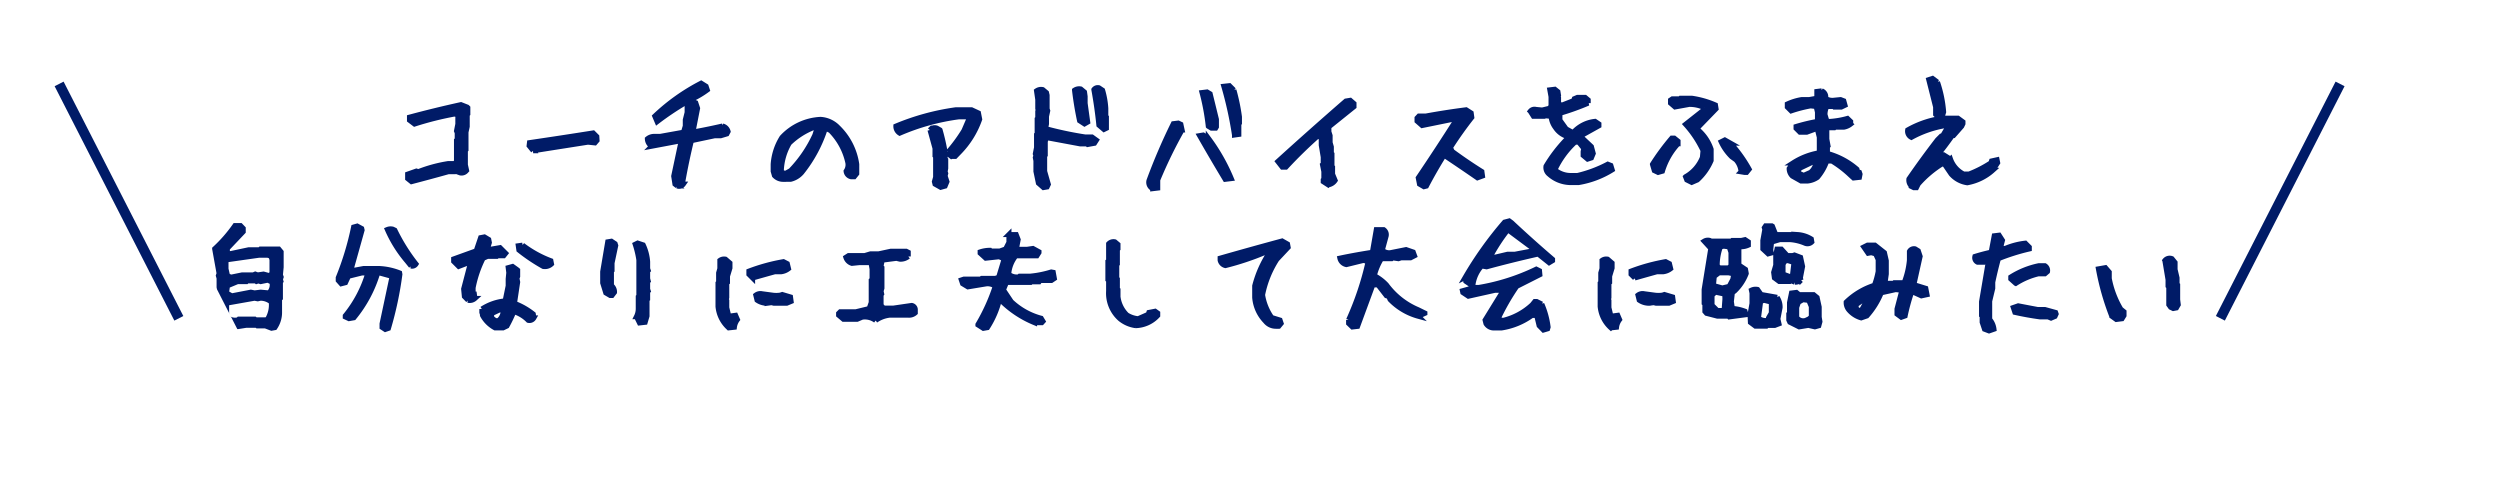 <svg xmlns="http://www.w3.org/2000/svg" xmlns:xlink="http://www.w3.org/1999/xlink" width="495.954" height="94.875" viewBox="0 0 495.954 94.875">
  <defs>
    <filter id="Path_4250" x="37.181" y="7.002" width="419.122" height="80.125" filterUnits="userSpaceOnUse">
      <feOffset dx="10" dy="10" input="SourceAlpha"/>
      <feGaussianBlur stdDeviation="3" result="blur"/>
      <feFlood flood-opacity="0.161"/>
      <feComposite operator="in" in2="blur"/>
      <feComposite in="SourceGraphic"/>
    </filter>
    <filter id="Path_4251" x="27.046" y="0" width="420.608" height="81.183" filterUnits="userSpaceOnUse">
      <feOffset dy="3" input="SourceAlpha"/>
      <feGaussianBlur stdDeviation="5" result="blur-2"/>
      <feFlood flood-opacity="0.161"/>
      <feComposite operator="in" in2="blur-2"/>
      <feComposite in="SourceGraphic"/>
    </filter>
    <filter id="Path_4079" x="428.75" y="4.92" width="67.204" height="89.955" filterUnits="userSpaceOnUse">
      <feOffset dx="10" dy="10" input="SourceAlpha"/>
      <feGaussianBlur stdDeviation="5" result="blur-3"/>
      <feFlood flood-opacity="0.161"/>
      <feComposite operator="in" in2="blur-3"/>
      <feComposite in="SourceGraphic"/>
    </filter>
    <filter id="Path_4066" x="0" y="4.92" width="67.204" height="89.955" filterUnits="userSpaceOnUse">
      <feOffset dx="10" dy="10" input="SourceAlpha"/>
      <feGaussianBlur stdDeviation="5" result="blur-4"/>
      <feFlood flood-opacity="0.161"/>
      <feComposite operator="in" in2="blur-4"/>
      <feComposite in="SourceGraphic"/>
    </filter>
  </defs>
  <g id="sec5_txt3" transform="translate(-362.273 -8243.853)">
    <g transform="matrix(1, 0, 0, 1, 362.27, 8243.85)" filter="url(#Path_4250)">
      <path id="Path_4250-2" data-name="Path 4250" d="M46.4,22.392l-.757-.61V20.9l1.733-.61.391.122A28.231,28.231,0,0,1,53.722,18.8h1.245l.366-.391V14.188l.146-.122V12.7l-.146-.366.269-1.367V9.721l.122-.513-.757-.244a63.237,63.237,0,0,0-7.959,2l-1-.757V9.6q5.1-1.367,10.205-2.49l1.245.488.122.122V8.964l-.122.122v2.368l-.244,1.123v3.491l-.122.122v2.856l.244,1.123a1.244,1.244,0,0,1-1.245.488l-1-.366-.122.122H53.722Q50.133,21.415,46.4,22.392Zm24.146-6.128-.806-1,.073-.61q6.323-.928,12.646-1.929l.708.708.049.781L82.8,14.7l-1.392-.146Q75.963,15.409,70.543,16.264Zm28.589,6.982-.464-.366-.244-1.587,1.44-6.787-.61-.122-5.2.977A1.771,1.771,0,0,1,93.2,13.9a2.1,2.1,0,0,1,1.343-.488h1.2l4.614-.83.366-1.221V10.136l.366-1.465v-1.2l.122-.61-.488-.122a55.92,55.92,0,0,0-5.591,3.76l-.464-1.1a39.944,39.944,0,0,1,9.2-6.543l.977.61.244.732a18.129,18.129,0,0,1-3.027,1.807l-.122.366.854.366.366,1.1-.854,4.37.488.244q2.661-.488,5.322-1.1a1.506,1.506,0,0,1,1.1,1.1l-.244.464-1.221.366h-1.2q-2.319.488-4.614.977-.977,4-1.709,8.13l.122.488A1.025,1.025,0,0,1,99.132,23.246Zm21-1.318a2.333,2.333,0,0,1-1.733-.757l-.244-.854V18.949a11.516,11.516,0,0,1,1.733-5.322,11.123,11.123,0,0,1,7.666-3.589,5.234,5.234,0,0,1,3.467,1.611,12.676,12.676,0,0,1,3.711,7.3V20.8l-.488.61H133.6a1.253,1.253,0,0,1-.977-1.1,2.29,2.29,0,0,0,.366-1.611,12.95,12.95,0,0,0-3.467-6.445l-1-.488a27.38,27.38,0,0,1-4.687,8.789,4.233,4.233,0,0,1-2.222,1.367Zm1.489-1.733a25.262,25.262,0,0,0,4.81-7.056l.391-1.245-.635-.244a14.467,14.467,0,0,0-4.834,3.1,11.61,11.61,0,0,0-1.587,5.566.91.91,0,0,0,.977.366Zm29.761,3.32-1.123-.635-.122-.488.244-.879V17.387l-.122-.122V15.775l-1-3.638a1.194,1.194,0,0,1,1.367-.366l.635.366a41.654,41.654,0,0,1,1,4.37V17.9l.122.122v1.733l-.122.635.122.366-.122.513.366,1.123-.366.879Zm2.124-6.128-.635-.488v-.391a30.331,30.331,0,0,0,3.125-4.248l1.123-2.612-.488-.269-.122.146h-1.514a44.274,44.274,0,0,0-11.743,3.247,1.6,1.6,0,0,1-.757-1.392,47.744,47.744,0,0,1,11.89-3.247h3.125l1.367.635.244,1.245a17.714,17.714,0,0,1-4.126,6.616l-.732.757h-.391l-.122-.122Zm18.262,6.177-1-.879-.488-2.344v-2.1l-.122-.635.122-.366-.122-.366.244-1.245V13.041l.122-.122V9.94l.122-.122V8.451l.122-.488-.122-.122V6.107L170.4,4.374a1.577,1.577,0,0,1,1.245-.244l.732.61.122.513v2.71l.122.366-.244,1.123v1.489l-.122.61.122.366a70.989,70.989,0,0,0,7.666,1.611h1.367l.879.635-.391.61-1.343.244-.122-.122h-1.367l-6.689-1.245-.244.757v2.71l-.122.122v3.1l.732,2.588-.244.513ZM183.775,12.04l-1-.854q-.366-3.589-1-7.056a.957.957,0,0,1,1-.366l.732.488a16.411,16.411,0,0,1,.635,3.589V9.452l.122.122V11.8Zm-3.857-1.1-.977-.635q-.635-2.954-1-6.055a1.606,1.606,0,0,1,1.245-.244l.732.61.122.879V6.84l.513,3.735Zm13.525,12.842a1.4,1.4,0,0,1-.732-1.611,117.513,117.513,0,0,1,4.834-11.279l.977-.122.513.244.244,1.123a89.83,89.83,0,0,0-4.834,9.912v1.611Zm14.38-1.855q-2.612-4.346-5.078-8.667l.732-.122,1,.61a37.7,37.7,0,0,1,4.565,8.032Zm1.855-8.789a75.622,75.622,0,0,0-2.124-9.668l1.123-.122.879.879a38.08,38.08,0,0,1,1.1,5.322v1.221l-.122.122v2.124Zm-4.59-1.367-.61-.366a46.291,46.291,0,0,0-1.245-6.689l1-.122.61.366q.61,2.466,1.245,5.078v1.489l-.146.244Zm23.169,11.255-.977-.635v-.366l.122-.146V20.39l-.269-1.367.146-.122V17.509l-.391-2.368V13.773l-.61-.513a89.389,89.389,0,0,0-6.4,6.25h-.732l-.879-1.123q6.616-6.006,13.5-11.987l.879-.146.732.635v.635l-4.98,4V12.5l.244.757v1.392l.244.854v1.27l.122.122v2.49l.122.122V20.9l.513,1.245A2.047,2.047,0,0,1,228.258,23.026Zm18.994.366-.879-.513-.244-1.245q3.882-5.737,7.617-11.621h-.757l-6.1,1.245-1-.879V9.77l.366-.391h1.367q4-.732,8.008-1.245l1,.635.122.879Q254.5,12.5,252.5,15.629l.366.757q2.881,2.124,5.884,4l.122.879-1,.366q-3.247-2.246-6.616-4.492-1.88,3-3.516,6.128Zm28.857-.83a6.458,6.458,0,0,1-4-1.636,1.681,1.681,0,0,1-.635-1.611,29.326,29.326,0,0,1,4-5.249h.244v-.635a4.294,4.294,0,0,1-2.368-1.758,4.362,4.362,0,0,1-.879-2.246l-1.245-.122-.122.122H268.98l-.635-1a1.077,1.077,0,0,1,1.123-.366l1.245.122,1.514-.366.244-.513V5.546l-.244-1.367,1-.122.61.488.122.757-.122.366.122.146V7.06l.757.122,2.246-.879.122-.366.635-.269h1.514l.61.513v.635a49.629,49.629,0,0,1-5.493,1.978l-.122.146v1.245l1.245,1.733,1.367.757a6.778,6.778,0,0,1,4.37-2.246l.757.513v.366l-3.369,1.88-.122.366,2,1.88.366,1.367-.366.879-.757.244-.879-.732v-.757l.122-.635-1-1.245h-.732a17.554,17.554,0,0,0-4,5.493,4.955,4.955,0,0,0,3.247,1.123h1.245a25.256,25.256,0,0,0,6.006-2.246l.61.244.269.879a18.319,18.319,0,0,1-6.641,2.515Zm24.268-.024-.977-.488-.244-.635a7.547,7.547,0,0,0,3.345-3.833l.122-1.367a21,21,0,0,0-3.467-5.2l3.589-2.832.122-.488a6.986,6.986,0,0,0-2.979-.635l-2.832.513-.879-.757v-.61l.366-.244h1.489l.122-.122h2.222a18.251,18.251,0,0,1,4.712,1.343l.122.757-3.833,3.955a8.721,8.721,0,0,1,2.856,4.077v2.222A11.052,11.052,0,0,1,301.5,22.05Zm-6.665-1.978-.757-.366-.366-1.245a46.007,46.007,0,0,1,3.833-5.2h.488l.757.61v.513a13.99,13.99,0,0,0-3.1,5.444Zm17.188,0-.732-.122a4.041,4.041,0,0,0-1-2.368l-.854-.61a10.146,10.146,0,0,1-2.1-2.979l.732-.366,1.123.635a27.582,27.582,0,0,1,3.711,5.176l-.513.635Zm11.182,1.709-1.733-.977a2.066,2.066,0,0,1-.635-1.514l.757-1.1a13.939,13.939,0,0,1,5.1-2l.122-.122V13.578l-.366-1.489-.391-.146-1.733.635h-1.367l-.757-.757v-.366a37.222,37.222,0,0,1,4.126-1l.122-.122V8.6l-.269-1.123-1.1-.122a26.8,26.8,0,0,0-3.857,1l-.757-.757v-.61a10.964,10.964,0,0,1,2.856-.879h1.489l1.367-.244.146-.122V4.5l.977-.122a1.28,1.28,0,0,1,.757,1.489,2.483,2.483,0,0,0,1.733.366l1.245-.122.635.244.244.879-.757.366h-1.367l-.122-.122h-1.367a3.652,3.652,0,0,0-.366,1.611l.366,1.245.488.122a17.463,17.463,0,0,0,3.613-.61l.635.61v.513a3.041,3.041,0,0,1-1.367.61h-1.758l-.122.122h-1.245l-.244.244v2l.244,1.367-.122.122V16.8a14.838,14.838,0,0,1,5.859,3.125l.122.488.366.122.122.366-.122.635-1.123.122-.366-.513-.513-.244a21.5,21.5,0,0,0-3.467-2.612h-1a10.3,10.3,0,0,1-1.855,3.247,4.256,4.256,0,0,1-2,.732Zm1.88-1.733a3.2,3.2,0,0,0,1.1-2.124h-.488l-2.856,1.367-.244.879,1.123.488Zm20.239,2.93a1.622,1.622,0,0,1-.732-1.611q2.71-3.931,5.664-7.764l.732-.732h.244l1.245-2.1h-.61a21.232,21.232,0,0,0-6.787,2.344,1.365,1.365,0,0,1-.732-1.465,19.457,19.457,0,0,1,6.152-2.222V9.672l-.61-.61V7.572L347.4,2.152l.757-.244.977.732a23.87,23.87,0,0,1,1.221,5.933l-.366,1.221.635.122.122-.122h2.441l1,.732v.366l-.244.513-1.611,1.831h-.244q-1.465,2.1-3.076,4.077h.488l.854-.244,1.367.854a5.315,5.315,0,0,0,2.588,2.954h1.1a23.127,23.127,0,0,0,4.321-2.222l.122-.366,1.1-.244.122.61-.977,1.489a10.315,10.315,0,0,1-5.054,2.466,5.266,5.266,0,0,1-3.2-1.733L350.5,18.9h-.513a21.11,21.11,0,0,0-4.663,3.955l-.366.732h-.513Zm-325.562,28L17.418,51H15.831l-.146-.122H13.634l-1.685.269H9.728l-.806.146-1-.635L7.8,49.928,8.238,47.8v-2.49l-.1-.342.1-.1v-3.32l-.146-.513.146-.439-.879-4.883A28.14,28.14,0,0,0,11.388,31.1h1.1l.537.562v.659l-3.149,3.32v1.025h.659l3.564-.757h2.2l.146-.146h3.638l.464.562v3.027L20.4,40.895l.146.415-.146.439.1.391-.1.1v3.271l-.171.146v2.563a5.361,5.361,0,0,1-.928,3.125Zm-.708-1.929a5.579,5.579,0,0,0,.659-3.271,3.428,3.428,0,0,0-2.148-.757l-.537.122-.635-.122-5.249.928-.293.293V49.2a2.372,2.372,0,0,0,2.295.586l.122-.122h3.174l.171.146h2.148Zm.415-5.322a2.25,2.25,0,0,0,.366-1.9l-.806-.391-1.416.293-.464-.146-.366.122-.146-.122H13.78l-.122.146H11.9l-2,.83-.2,1.416,1.05.586,3.784-.732.732.146,1.221-.146,1.587.146Zm.146-3.394.244-.269v-2.71l-.22-.659-.61-.2H16.148l-6.543.928V39.7l.317,1.392.708.244,2.148-.439h2.246l.391-.171.464.171,1.172-.171,1.147.317ZM41.2,51.71l-.635-.415v-.708l2-9.4-2.832-.781a25.552,25.552,0,0,1-4.761,8.984L34,49.562l-.732-.342V49a24.065,24.065,0,0,0,4.492-8.5h-1.2l-2.661.659-.586,1.27-.854.22-.586-.659v-.537A57.2,57.2,0,0,0,34.923,31.4l.708-.2.9.488.073.317-2.222,7.935h.83l1.685-.317H40a12.583,12.583,0,0,1,4.053.879l.049.269A70.13,70.13,0,0,1,41.832,51.49Zm5.127-12.573-.806-1a25.226,25.226,0,0,1-3.906-6.25,1.712,1.712,0,0,1,1.074-.073l.415.2a36.485,36.485,0,0,0,4.2,6.714A.917.917,0,0,1,46.324,39.137Zm16.65,12.256a6.116,6.116,0,0,1-2.49-2.49l-.122-1.245a10.261,10.261,0,0,1,4.614-1.611l.61-2.979V41.7l.122-1.245-.122-1,.879-.244.854.61.146.122v1.245l-.146.391.146.732-.635,4.224a14,14,0,0,1,3.735,2.124l.122.757a1.009,1.009,0,0,1-1.123.488A6.773,6.773,0,0,0,66.71,48.17a27.15,27.15,0,0,1-1.367,2.856l-.757.366Zm.879-1.611a2.423,2.423,0,0,0,.732-1.733l-.61-.269-1.611.757-.122.61a1.528,1.528,0,0,0,1.245.879Zm-6.226-3.857-.732-.757-.146-1.489,1.367-5.225H57.75l-1.978.757-1-1v-.488l4.468-1.611.879-2.612.757-.146.854.513.122.61-.366,1.245.366.122,2.124-.366L65.1,36.6l-.391.488H63.487l-.146.122H61.485l-.879.391a22.85,22.85,0,0,0-1.978,5.835v1.245h.244l.122.879A1.529,1.529,0,0,1,57.628,45.924ZM72.545,39.21a35.369,35.369,0,0,1-4.834-3.247l-.122-.854.854-.122a22.075,22.075,0,0,0,5.615,3.1l.122.635A1.9,1.9,0,0,1,72.545,39.21ZM91.637,50.416l-.61-1.245a3.552,3.552,0,0,0,.366-1.611V45.216l.122-.122V37.916a19.134,19.134,0,0,0-.732-3.1l.488-.244,1.1.366a9.352,9.352,0,0,1,.879,3.345v1.367l.122.366-.122.122v1.489l.122.488-.122.122v1.489l.122.366-.122.122V45.7l-.122.122v3.223l-.366,1.245Zm-5.811-5.444-.879-.513-.61-1.978V40.26l1-5.933.732-.122.732.488.122.366-.732,3.467v1.489l-.122.122v2.856a1.626,1.626,0,0,1,.61,1.343l-.488.635Zm23.511,6.421a6.522,6.522,0,0,1-2.124-4.248V42.506l.122-.122V40.5l.244-.854V38.014a1.389,1.389,0,0,1,1.123-.244l.879.757v1l-.488,1.611v1.245l-.146.122v2.881l-.122.513.122.122v1.367l.391,1.636h.488l.879-.122.366.854a3.142,3.142,0,0,0-.61,1.514Zm7.617-4.883a3.425,3.425,0,0,1-2-.61l-.244-1a1.519,1.519,0,0,1,1.245-.269l2,.269a5.442,5.442,0,0,0,1.636,0l.366-.122,1.636.488.122.879-.879.366h-2.515l-.488-.122Zm-2.881-5-.732-.732v-.635a36.989,36.989,0,0,1,6.86-1.88l.757.391.244,1a2.991,2.991,0,0,1-1.489.61h-1.245Q116.2,40.895,114.073,41.5Zm24.414,8.423a3.591,3.591,0,0,0-2.686-.659l-.977.415h-2.734l-.952-.806v-.366l.317-.317h3.125l2.612-.635.415-1.2V41.944l.171-.171V39.723l-.22-1.27h-2.344l-1.44.146a1.818,1.818,0,0,1-1.2-1.2l.537-.342h3.2l1.147-.342h1.611l2.393-.513h3.1l.391.2v.83a2.387,2.387,0,0,1-1.636.537l-.708-.171-2.808.366-.269,1.245.2.22v4.1l-.171.562.122.586-.122.171v2.075l.513.562h1.88l3.687-.537a.863.863,0,0,1,.708.757v.708a1.854,1.854,0,0,1-1.367.464h-3.76A6.059,6.059,0,0,0,138.487,49.928ZM159.85,51.49l-1.074-.684v-.073a38,38,0,0,0,3.442-7.593,2.546,2.546,0,0,0-1.9-.464l-3.54.586-1.05-.635-.244-.732.513-.171h3.369l.171-.146h2.71l.635-.22,1.1-3.638L163,37.281l-2.686.293-1.1-1v-.244a6.068,6.068,0,0,1,1.978-.317l.122.146h1.807l1.147-.415.659-1.294V32.862l-.024.024h1.465l.391,1-.366,1.929h2.124l1.172-.171,1.2.659v.146l-.415.659h-4.175a6.514,6.514,0,0,0-1.416,3.638,2.5,2.5,0,0,0,2.051.513l.122-.122H169.2a20.3,20.3,0,0,0,4.126-.83l.391.073.22,1.221-.586.391H171.08l-.171.269h-1.562l-.122.122h-4.785l-.61,1.465,1.563,2.344a13.794,13.794,0,0,0,5.933,3.3l.366.61-.244.269h-1.44a20.429,20.429,0,0,1-6.934-4.687,18.413,18.413,0,0,1-2.417,5.664Zm30.225-.537a6.169,6.169,0,0,1-3.125-1.367,6.794,6.794,0,0,1-2.246-5.493V41.969l-.146-.122V38.209l.146-.122V34.718a1.326,1.326,0,0,1,1.245-.391l.61.513v.879l-.122.122v2.881l-.122.122v2.734l.122.122v2l.122.122v1.392a6.041,6.041,0,0,0,1.758,3.613,5.051,5.051,0,0,0,2.246.757l2-.879.122-.366,1.245-.244.513.366v.488A6.157,6.157,0,0,1,190.074,50.953Zm27.808.122a2.634,2.634,0,0,1-2.075-1,7.636,7.636,0,0,1-2.124-4.712V43.067a21.87,21.87,0,0,1,2.979-6.689h-.83a53.748,53.748,0,0,1-7.959,2.661,1.392,1.392,0,0,1-1.05-1.074v-.391q6.152-1.758,12.3-3.418l1.074.61.122.659-2.246,2.393a20.225,20.225,0,0,0-2.832,7.031,10.649,10.649,0,0,0,1.807,4.492l1.66.513.22.659-.464.562Zm15.161.146-.732-.708v-.708a59.261,59.261,0,0,0,3.882-11.572l-.952-.22-3.369.83a1.643,1.643,0,0,1-1.294-1.27q2.856-.61,6.445-1.172l.781-4.492h1.465a1.2,1.2,0,0,1,.488,1.27L239,35.963a1.956,1.956,0,0,0,1.782.488l2.93-.586,1.416.488.269.732-.806.415h-1.88l-.513.171-1.147-.171-.2.171h-2.026a11.77,11.77,0,0,0-1.416,3.369,9.024,9.024,0,0,1,2.417,1.831,14.978,14.978,0,0,0,6.226,4.907l1.392.684v.049l-1.294.586a12.309,12.309,0,0,1-5.615-3.32l-.269-.61-.464-.146-1.66-2.148H237.12L234.093,51.1Zm37.915.61-.854-.879-.488-2.026h-.928a13.882,13.882,0,0,1-6.079,2.49h-1.44a1.838,1.838,0,0,1-1.611-.879l-.171-.684,3.638-5.908h-1.709l-5.249,1.172-1.1-.732-.073-.342,1.563-.439.562-.22h1.1a42.021,42.021,0,0,0,11.426-3.638l.635.317.073.781-4.59,2.319a44.649,44.649,0,0,0-3.735,6.519l1,.244a12.867,12.867,0,0,0,5.811-3.125l.513-.635h.366l1.025.513a16.529,16.529,0,0,1,1.245,4.565l-.1.342Zm-14.5-9.058-.9-.61-.122-.781a72.521,72.521,0,0,1,7.813-10.962l.928-.244.464.342q4.1,3.833,8.13,7.275v.269l-.684.415-2.173-1.733q-5.3,1.2-10.229,2.539l-.977-.171a6.948,6.948,0,0,0-1.733,3.735Zm12.061-6.592.439-.488-5.054-3.76a36.015,36.015,0,0,0-3.54,5.444h1l2.49-.586h1.44Zm15.82,15.21a6.522,6.522,0,0,1-2.124-4.248V42.506l.122-.122V40.5l.244-.854V38.014a1.389,1.389,0,0,1,1.123-.244l.879.757v1l-.488,1.611v1.245l-.146.122v2.881l-.122.513.122.122v1.367l.391,1.636h.488l.879-.122.366.854a3.142,3.142,0,0,0-.61,1.514Zm7.617-4.883a3.425,3.425,0,0,1-2-.61l-.244-1a1.519,1.519,0,0,1,1.245-.269l2,.269a5.442,5.442,0,0,0,1.636,0l.366-.122,1.636.488.122.879-.879.366h-2.515l-.488-.122Zm-2.881-5-.732-.732v-.635a36.989,36.989,0,0,1,6.86-1.88l.757.391.244,1a2.991,2.991,0,0,1-1.489.61h-1.245Q291.2,40.895,289.073,41.5ZM321.69,51.2l-1.855-.928-.2-.439v-1.2l.146-.146v-2.1l.391-1.9.977-.122.537.439h2.881l.684.562.415,1.9v2l.146.9-.22.806-.781.22-1.294-.293ZM313,51.051l-.977-.732-.073-1.611.391-2.148V44.483l-.122-.562a1.854,1.854,0,0,1,1.221-.146l.708,1,3.174.562a3.424,3.424,0,0,1,.586,2.026l-.439,2.271.22.952-.83.317h-1.514l-.146.146Zm-1.855-2.271-3.32.439-.122-.146h-2.222l-2.173-.562-.317-.366V46.632l-.146-.122V43.8l1.318-8.154-1.318-1.44a1.4,1.4,0,0,1,1.147-.146l.2.122h4.077l.146-.122h1.782l.757-.171.659.439v.659a3.569,3.569,0,0,1-1.562.317l-.317.317v3.3l1.318.879.146.806a9.434,9.434,0,0,1-2.319,3.491l-.439.317-.2,1.758.2,1.367a9.047,9.047,0,0,1,2.515.562Zm4.468,1.1v-.464l.562-.977V46.29l-1.44-.366-.684.22-.439,3.32A2.365,2.365,0,0,0,315.611,49.879Zm8.081-.293.415-.391V47.169l-.513-1.221-1.147-.146-.9.513L321.2,47.34v1.978a1.578,1.578,0,0,0,1.831.586Zm-16.87-1.929.146-1.978-.024-.977-.952-.2-.928-.2-.659.635V46.9l1.05,1.05h1.123Zm.977-4.492.732-1.392.2-1.074-1-.22h-1.953l-.928.708-.171,1.807,1.758.488Zm13.037-.83-.806-.317-.2.171h-2.1l-.952-.708-.146-1.1.415-1.416V36.915l.244-1.147h.879l1.172,1.294h1.05l.366-.122,1.221.464.391,1.807-.439,2.271.122.464A1.956,1.956,0,0,1,320.836,42.335Zm-.464-1.44.293-2.466-1.318-.415-.635.269-.22.586v1.855l1.514.562Zm-12.427-1.611.22-.244V36.427l-.366-1.1-1.1-.146-.635.171a10.907,10.907,0,0,0-.635,3.687l.415.464H307.7Zm7.593-2.563-1.05-.977V34.059l.391-2.173-.1-.366.244-.366h1.245l.122.073.537,1.367.269.293h4.175a5.906,5.906,0,0,1,2.734.879l.1.586a1.215,1.215,0,0,1-1.318.269,9.3,9.3,0,0,0-2.979-.732h-2.051l-1.636.488-.171,1.514.1.659ZM334,49.415a5.025,5.025,0,0,1-2.368-1.489,2.262,2.262,0,0,1-.61-1.636,14.263,14.263,0,0,1,5.591-3.345,15.579,15.579,0,0,0,.757-2.734V37.843l-.513-1.123L336,36.476l-.635.122-.854-1.245.732-.366h1.489l1.88,1.489.366,1.611V40.7l-.244,1.733.122.122h1.611l.122-.122h1.489l.391.122a16.344,16.344,0,0,0,1.1-4.59V36.231a1.021,1.021,0,0,1,1.123-.513l.635.391.366,1.1-1.245,5.615,2.368.732.244,1.245-1.123.244-1.611-.732-.366.122a39.752,39.752,0,0,0-1.245,4.59l-.757.269-.854-.635v-1l.977-3.735-1.245-.122-2.856.635a15.8,15.8,0,0,1-2.856,4.59Zm.122-1.636,1.367-2.466h-.366L332.994,46.8v.61a.911.911,0,0,0,1,.513ZM359.361,52l-.9-.342-.464-1.392V49.024l-.122-.1v-2.71l1.367-8.081h-.659l-.244.244h-1.245a.981.981,0,0,1-.537-1.147q1.489-.464,3.223-.854l.61-3.247.977-.122.659,1.025-.391,1.489.879.146a14.335,14.335,0,0,1,4.053-1.074l.781.781v.366a41.631,41.631,0,0,0-6.128,1.929q-.635,2.344-1.123,4.663v1.221l-.61,2.539v3.613a3.644,3.644,0,0,1,.854,1.953Zm12.3-2.539-.586-.244h-1.587q-2.515-.342-5-.9l-.317-.952.977-.342q1.9.366,3.857.732h1.44l2.124.586.1.293-.22.488Zm-7.007-6.885-.977-.879V41.31a16.834,16.834,0,0,1,5.566-2.246h1.2a1.11,1.11,0,0,1,.513,1.172l-.513.439h-1.318A14.644,14.644,0,0,0,364.659,42.579Zm19.946,7.153-.879-.635a50.755,50.755,0,0,1-2.661-9.4l1.392-.244.757.879V41.6a18.653,18.653,0,0,0,2.295,6.079l.635.513v.757l-.391.635Zm11.3-2.173-.513-.244-.366-.513v-3.54l-.146-.146v-1.27l-.635-3.809a1.219,1.219,0,0,1,1.416-.366l.61.757V39.82l.391,1.66v1.27l.122.122V45.8l.122,1-.366.635Z" transform="translate(35.23 10.65)" fill="none" stroke="#fff" stroke-width="10"/>
    </g>
    <g transform="matrix(1, 0, 0, 1, 362.27, 8243.85)" filter="url(#Path_4251)">
      <path id="Path_4251-2" data-name="Path 4251" d="M46.4,22.392l-.757-.61V20.9l1.733-.61.391.122A28.231,28.231,0,0,1,53.722,18.8h1.245l.366-.391V14.188l.146-.122V12.7l-.146-.366.269-1.367V9.721l.122-.513-.757-.244a63.237,63.237,0,0,0-7.959,2l-1-.757V9.6q5.1-1.367,10.205-2.49l1.245.488.122.122V8.964l-.122.122v2.368l-.244,1.123v3.491l-.122.122v2.856l.244,1.123a1.244,1.244,0,0,1-1.245.488l-1-.366-.122.122H53.722Q50.133,21.415,46.4,22.392Zm24.146-6.128-.806-1,.073-.61q6.323-.928,12.646-1.929l.708.708.049.781L82.8,14.7l-1.392-.146Q75.963,15.409,70.543,16.264Zm28.589,6.982-.464-.366-.244-1.587,1.44-6.787-.61-.122-5.2.977A1.771,1.771,0,0,1,93.2,13.9a2.1,2.1,0,0,1,1.343-.488h1.2l4.614-.83.366-1.221V10.136l.366-1.465v-1.2l.122-.61-.488-.122a55.92,55.92,0,0,0-5.591,3.76l-.464-1.1a39.944,39.944,0,0,1,9.2-6.543l.977.61.244.732a18.129,18.129,0,0,1-3.027,1.807l-.122.366.854.366.366,1.1-.854,4.37.488.244q2.661-.488,5.322-1.1a1.506,1.506,0,0,1,1.1,1.1l-.244.464-1.221.366h-1.2q-2.319.488-4.614.977-.977,4-1.709,8.13l.122.488A1.025,1.025,0,0,1,99.132,23.246Zm21-1.318a2.333,2.333,0,0,1-1.733-.757l-.244-.854V18.949a11.516,11.516,0,0,1,1.733-5.322,11.123,11.123,0,0,1,7.666-3.589,5.234,5.234,0,0,1,3.467,1.611,12.676,12.676,0,0,1,3.711,7.3V20.8l-.488.61H133.6a1.253,1.253,0,0,1-.977-1.1,2.29,2.29,0,0,0,.366-1.611,12.95,12.95,0,0,0-3.467-6.445l-1-.488a27.38,27.38,0,0,1-4.687,8.789,4.233,4.233,0,0,1-2.222,1.367Zm1.489-1.733a25.262,25.262,0,0,0,4.81-7.056l.391-1.245-.635-.244a14.467,14.467,0,0,0-4.834,3.1,11.61,11.61,0,0,0-1.587,5.566.91.91,0,0,0,.977.366Zm29.761,3.32-1.123-.635-.122-.488.244-.879V17.387l-.122-.122V15.775l-1-3.638a1.194,1.194,0,0,1,1.367-.366l.635.366a41.654,41.654,0,0,1,1,4.37V17.9l.122.122v1.733l-.122.635.122.366-.122.513.366,1.123-.366.879Zm2.124-6.128-.635-.488v-.391a30.331,30.331,0,0,0,3.125-4.248l1.123-2.612-.488-.269-.122.146h-1.514a44.274,44.274,0,0,0-11.743,3.247,1.6,1.6,0,0,1-.757-1.392,47.744,47.744,0,0,1,11.89-3.247h3.125l1.367.635.244,1.245a17.714,17.714,0,0,1-4.126,6.616l-.732.757h-.391l-.122-.122Zm18.262,6.177-1-.879-.488-2.344v-2.1l-.122-.635.122-.366-.122-.366.244-1.245V13.041l.122-.122V9.94l.122-.122V8.451l.122-.488-.122-.122V6.107L170.4,4.374a1.577,1.577,0,0,1,1.245-.244l.732.61.122.513v2.71l.122.366-.244,1.123v1.489l-.122.61.122.366a70.989,70.989,0,0,0,7.666,1.611h1.367l.879.635-.391.61-1.343.244-.122-.122h-1.367l-6.689-1.245-.244.757v2.71l-.122.122v3.1l.732,2.588-.244.513ZM183.775,12.04l-1-.854q-.366-3.589-1-7.056a.957.957,0,0,1,1-.366l.732.488a16.411,16.411,0,0,1,.635,3.589V9.452l.122.122V11.8Zm-3.857-1.1-.977-.635q-.635-2.954-1-6.055a1.606,1.606,0,0,1,1.245-.244l.732.61.122.879V6.84l.513,3.735Zm13.525,12.842a1.4,1.4,0,0,1-.732-1.611,117.513,117.513,0,0,1,4.834-11.279l.977-.122.513.244.244,1.123a89.83,89.83,0,0,0-4.834,9.912v1.611Zm14.38-1.855q-2.612-4.346-5.078-8.667l.732-.122,1,.61a37.7,37.7,0,0,1,4.565,8.032Zm1.855-8.789a75.622,75.622,0,0,0-2.124-9.668l1.123-.122.879.879a38.08,38.08,0,0,1,1.1,5.322v1.221l-.122.122v2.124Zm-4.59-1.367-.61-.366a46.291,46.291,0,0,0-1.245-6.689l1-.122.61.366q.61,2.466,1.245,5.078v1.489l-.146.244Zm23.169,11.255-.977-.635v-.366l.122-.146V20.39l-.269-1.367.146-.122V17.509l-.391-2.368V13.773l-.61-.513a89.389,89.389,0,0,0-6.4,6.25h-.732l-.879-1.123q6.616-6.006,13.5-11.987l.879-.146.732.635v.635l-4.98,4V12.5l.244.757v1.392l.244.854v1.27l.122.122v2.49l.122.122V20.9l.513,1.245A2.047,2.047,0,0,1,228.258,23.026Zm18.994.366-.879-.513-.244-1.245q3.882-5.737,7.617-11.621h-.757l-6.1,1.245-1-.879V9.77l.366-.391h1.367q4-.732,8.008-1.245l1,.635.122.879Q254.5,12.5,252.5,15.629l.366.757q2.881,2.124,5.884,4l.122.879-1,.366q-3.247-2.246-6.616-4.492-1.88,3-3.516,6.128Zm28.857-.83a6.458,6.458,0,0,1-4-1.636,1.681,1.681,0,0,1-.635-1.611,29.326,29.326,0,0,1,4-5.249h.244v-.635a4.294,4.294,0,0,1-2.368-1.758,4.362,4.362,0,0,1-.879-2.246l-1.245-.122-.122.122H268.98l-.635-1a1.077,1.077,0,0,1,1.123-.366l1.245.122,1.514-.366.244-.513V5.546l-.244-1.367,1-.122.61.488.122.757-.122.366.122.146V7.06l.757.122,2.246-.879.122-.366.635-.269h1.514l.61.513v.635a49.629,49.629,0,0,1-5.493,1.978l-.122.146v1.245l1.245,1.733,1.367.757a6.778,6.778,0,0,1,4.37-2.246l.757.513v.366l-3.369,1.88-.122.366,2,1.88.366,1.367-.366.879-.757.244-.879-.732v-.757l.122-.635-1-1.245h-.732a17.554,17.554,0,0,0-4,5.493,4.955,4.955,0,0,0,3.247,1.123h1.245a25.256,25.256,0,0,0,6.006-2.246l.61.244.269.879a18.319,18.319,0,0,1-6.641,2.515Zm24.268-.024-.977-.488-.244-.635a7.547,7.547,0,0,0,3.345-3.833l.122-1.367a21,21,0,0,0-3.467-5.2l3.589-2.832.122-.488a6.986,6.986,0,0,0-2.979-.635l-2.832.513-.879-.757v-.61l.366-.244h1.489l.122-.122h2.222a18.251,18.251,0,0,1,4.712,1.343l.122.757-3.833,3.955a8.721,8.721,0,0,1,2.856,4.077v2.222A11.052,11.052,0,0,1,301.5,22.05Zm-6.665-1.978-.757-.366-.366-1.245a46.007,46.007,0,0,1,3.833-5.2h.488l.757.61v.513a13.99,13.99,0,0,0-3.1,5.444Zm17.188,0-.732-.122a4.041,4.041,0,0,0-1-2.368l-.854-.61a10.146,10.146,0,0,1-2.1-2.979l.732-.366,1.123.635a27.582,27.582,0,0,1,3.711,5.176l-.513.635Zm11.182,1.709-1.733-.977a2.066,2.066,0,0,1-.635-1.514l.757-1.1a13.939,13.939,0,0,1,5.1-2l.122-.122V13.578l-.366-1.489-.391-.146-1.733.635h-1.367l-.757-.757v-.366a37.222,37.222,0,0,1,4.126-1l.122-.122V8.6l-.269-1.123-1.1-.122a26.8,26.8,0,0,0-3.857,1l-.757-.757v-.61a10.964,10.964,0,0,1,2.856-.879h1.489l1.367-.244.146-.122V4.5l.977-.122a1.28,1.28,0,0,1,.757,1.489,2.483,2.483,0,0,0,1.733.366l1.245-.122.635.244.244.879-.757.366h-1.367l-.122-.122h-1.367a3.652,3.652,0,0,0-.366,1.611l.366,1.245.488.122a17.463,17.463,0,0,0,3.613-.61l.635.61v.513a3.041,3.041,0,0,1-1.367.61h-1.758l-.122.122h-1.245l-.244.244v2l.244,1.367-.122.122V16.8a14.838,14.838,0,0,1,5.859,3.125l.122.488.366.122.122.366-.122.635-1.123.122-.366-.513-.513-.244a21.5,21.5,0,0,0-3.467-2.612h-1a10.3,10.3,0,0,1-1.855,3.247,4.256,4.256,0,0,1-2,.732Zm1.88-1.733a3.2,3.2,0,0,0,1.1-2.124h-.488l-2.856,1.367-.244.879,1.123.488Zm20.239,2.93a1.622,1.622,0,0,1-.732-1.611q2.71-3.931,5.664-7.764l.732-.732h.244l1.245-2.1h-.61a21.232,21.232,0,0,0-6.787,2.344,1.365,1.365,0,0,1-.732-1.465,19.457,19.457,0,0,1,6.152-2.222V9.672l-.61-.61V7.572L347.4,2.152l.757-.244.977.732a23.87,23.87,0,0,1,1.221,5.933l-.366,1.221.635.122.122-.122h2.441l1,.732v.366l-.244.513-1.611,1.831h-.244q-1.465,2.1-3.076,4.077h.488l.854-.244,1.367.854a5.315,5.315,0,0,0,2.588,2.954h1.1a23.127,23.127,0,0,0,4.321-2.222l.122-.366,1.1-.244.122.61-.977,1.489a10.315,10.315,0,0,1-5.054,2.466,5.266,5.266,0,0,1-3.2-1.733L350.5,18.9h-.513a21.11,21.11,0,0,0-4.663,3.955l-.366.732h-.513Zm-325.562,28L17.418,51H15.831l-.146-.122H13.634l-1.685.269H9.728l-.806.146-1-.635L7.8,49.928,8.238,47.8v-2.49l-.1-.342.1-.1v-3.32l-.146-.513.146-.439-.879-4.883A28.14,28.14,0,0,0,11.388,31.1h1.1l.537.562v.659l-3.149,3.32v1.025h.659l3.564-.757h2.2l.146-.146h3.638l.464.562v3.027L20.4,40.895l.146.415-.146.439.1.391-.1.1v3.271l-.171.146v2.563a5.361,5.361,0,0,1-.928,3.125Zm-.708-1.929a5.579,5.579,0,0,0,.659-3.271,3.428,3.428,0,0,0-2.148-.757l-.537.122-.635-.122-5.249.928-.293.293V49.2a2.372,2.372,0,0,0,2.295.586l.122-.122h3.174l.171.146h2.148Zm.415-5.322a2.25,2.25,0,0,0,.366-1.9l-.806-.391-1.416.293-.464-.146-.366.122-.146-.122H13.78l-.122.146H11.9l-2,.83-.2,1.416,1.05.586,3.784-.732.732.146,1.221-.146,1.587.146Zm.146-3.394.244-.269v-2.71l-.22-.659-.61-.2H16.148l-6.543.928V39.7l.317,1.392.708.244,2.148-.439h2.246l.391-.171.464.171,1.172-.171,1.147.317ZM41.2,51.71l-.635-.415v-.708l2-9.4-2.832-.781a25.552,25.552,0,0,1-4.761,8.984L34,49.562l-.732-.342V49a24.065,24.065,0,0,0,4.492-8.5h-1.2l-2.661.659-.586,1.27-.854.22-.586-.659v-.537A57.2,57.2,0,0,0,34.923,31.4l.708-.2.9.488.073.317-2.222,7.935h.83l1.685-.317H40a12.583,12.583,0,0,1,4.053.879l.049.269A70.13,70.13,0,0,1,41.832,51.49Zm5.127-12.573-.806-1a25.226,25.226,0,0,1-3.906-6.25,1.712,1.712,0,0,1,1.074-.073l.415.2a36.485,36.485,0,0,0,4.2,6.714A.917.917,0,0,1,46.324,39.137Zm16.65,12.256a6.116,6.116,0,0,1-2.49-2.49l-.122-1.245a10.261,10.261,0,0,1,4.614-1.611l.61-2.979V41.7l.122-1.245-.122-1,.879-.244.854.61.146.122v1.245l-.146.391.146.732-.635,4.224a14,14,0,0,1,3.735,2.124l.122.757a1.009,1.009,0,0,1-1.123.488A6.773,6.773,0,0,0,66.71,48.17a27.15,27.15,0,0,1-1.367,2.856l-.757.366Zm.879-1.611a2.423,2.423,0,0,0,.732-1.733l-.61-.269-1.611.757-.122.61a1.528,1.528,0,0,0,1.245.879Zm-6.226-3.857-.732-.757-.146-1.489,1.367-5.225H57.75l-1.978.757-1-1v-.488l4.468-1.611.879-2.612.757-.146.854.513.122.61-.366,1.245.366.122,2.124-.366L65.1,36.6l-.391.488H63.487l-.146.122H61.485l-.879.391a22.85,22.85,0,0,0-1.978,5.835v1.245h.244l.122.879A1.529,1.529,0,0,1,57.628,45.924ZM72.545,39.21a35.369,35.369,0,0,1-4.834-3.247l-.122-.854.854-.122a22.075,22.075,0,0,0,5.615,3.1l.122.635A1.9,1.9,0,0,1,72.545,39.21ZM91.637,50.416l-.61-1.245a3.552,3.552,0,0,0,.366-1.611V45.216l.122-.122V37.916a19.134,19.134,0,0,0-.732-3.1l.488-.244,1.1.366a9.352,9.352,0,0,1,.879,3.345v1.367l.122.366-.122.122v1.489l.122.488-.122.122v1.489l.122.366-.122.122V45.7l-.122.122v3.223l-.366,1.245Zm-5.811-5.444-.879-.513-.61-1.978V40.26l1-5.933.732-.122.732.488.122.366-.732,3.467v1.489l-.122.122v2.856a1.626,1.626,0,0,1,.61,1.343l-.488.635Zm23.511,6.421a6.522,6.522,0,0,1-2.124-4.248V42.506l.122-.122V40.5l.244-.854V38.014a1.389,1.389,0,0,1,1.123-.244l.879.757v1l-.488,1.611v1.245l-.146.122v2.881l-.122.513.122.122v1.367l.391,1.636h.488l.879-.122.366.854a3.142,3.142,0,0,0-.61,1.514Zm7.617-4.883a3.425,3.425,0,0,1-2-.61l-.244-1a1.519,1.519,0,0,1,1.245-.269l2,.269a5.442,5.442,0,0,0,1.636,0l.366-.122,1.636.488.122.879-.879.366h-2.515l-.488-.122Zm-2.881-5-.732-.732v-.635a36.989,36.989,0,0,1,6.86-1.88l.757.391.244,1a2.991,2.991,0,0,1-1.489.61h-1.245Q116.2,40.895,114.073,41.5Zm24.414,8.423a3.591,3.591,0,0,0-2.686-.659l-.977.415h-2.734l-.952-.806v-.366l.317-.317h3.125l2.612-.635.415-1.2V41.944l.171-.171V39.723l-.22-1.27h-2.344l-1.44.146a1.818,1.818,0,0,1-1.2-1.2l.537-.342h3.2l1.147-.342h1.611l2.393-.513h3.1l.391.2v.83a2.387,2.387,0,0,1-1.636.537l-.708-.171-2.808.366-.269,1.245.2.22v4.1l-.171.562.122.586-.122.171v2.075l.513.562h1.88l3.687-.537a.863.863,0,0,1,.708.757v.708a1.854,1.854,0,0,1-1.367.464h-3.76A6.059,6.059,0,0,0,138.487,49.928ZM159.85,51.49l-1.074-.684v-.073a38,38,0,0,0,3.442-7.593,2.546,2.546,0,0,0-1.9-.464l-3.54.586-1.05-.635-.244-.732.513-.171h3.369l.171-.146h2.71l.635-.22,1.1-3.638L163,37.281l-2.686.293-1.1-1v-.244a6.068,6.068,0,0,1,1.978-.317l.122.146h1.807l1.147-.415.659-1.294V32.862l-.024.024h1.465l.391,1-.366,1.929h2.124l1.172-.171,1.2.659v.146l-.415.659h-4.175a6.514,6.514,0,0,0-1.416,3.638,2.5,2.5,0,0,0,2.051.513l.122-.122H169.2a20.3,20.3,0,0,0,4.126-.83l.391.073.22,1.221-.586.391H171.08l-.171.269h-1.562l-.122.122h-4.785l-.61,1.465,1.563,2.344a13.794,13.794,0,0,0,5.933,3.3l.366.61-.244.269h-1.44a20.429,20.429,0,0,1-6.934-4.687,18.413,18.413,0,0,1-2.417,5.664Zm30.225-.537a6.169,6.169,0,0,1-3.125-1.367,6.794,6.794,0,0,1-2.246-5.493V41.969l-.146-.122V38.209l.146-.122V34.718a1.326,1.326,0,0,1,1.245-.391l.61.513v.879l-.122.122v2.881l-.122.122v2.734l.122.122v2l.122.122v1.392a6.041,6.041,0,0,0,1.758,3.613,5.051,5.051,0,0,0,2.246.757l2-.879.122-.366,1.245-.244.513.366v.488A6.157,6.157,0,0,1,190.074,50.953Zm27.808.122a2.634,2.634,0,0,1-2.075-1,7.636,7.636,0,0,1-2.124-4.712V43.067a21.87,21.87,0,0,1,2.979-6.689h-.83a53.748,53.748,0,0,1-7.959,2.661,1.392,1.392,0,0,1-1.05-1.074v-.391q6.152-1.758,12.3-3.418l1.074.61.122.659-2.246,2.393a20.225,20.225,0,0,0-2.832,7.031,10.649,10.649,0,0,0,1.807,4.492l1.66.513.22.659-.464.562Zm15.161.146-.732-.708v-.708a59.261,59.261,0,0,0,3.882-11.572l-.952-.22-3.369.83a1.643,1.643,0,0,1-1.294-1.27q2.856-.61,6.445-1.172l.781-4.492h1.465a1.2,1.2,0,0,1,.488,1.27L239,35.963a1.956,1.956,0,0,0,1.782.488l2.93-.586,1.416.488.269.732-.806.415h-1.88l-.513.171-1.147-.171-.2.171h-2.026a11.77,11.77,0,0,0-1.416,3.369,9.024,9.024,0,0,1,2.417,1.831,14.978,14.978,0,0,0,6.226,4.907l1.392.684v.049l-1.294.586a12.309,12.309,0,0,1-5.615-3.32l-.269-.61-.464-.146-1.66-2.148H237.12L234.093,51.1Zm37.915.61-.854-.879-.488-2.026h-.928a13.882,13.882,0,0,1-6.079,2.49h-1.44a1.838,1.838,0,0,1-1.611-.879l-.171-.684,3.638-5.908h-1.709l-5.249,1.172-1.1-.732-.073-.342,1.563-.439.562-.22h1.1a42.021,42.021,0,0,0,11.426-3.638l.635.317.073.781-4.59,2.319a44.649,44.649,0,0,0-3.735,6.519l1,.244a12.867,12.867,0,0,0,5.811-3.125l.513-.635h.366l1.025.513a16.529,16.529,0,0,1,1.245,4.565l-.1.342Zm-14.5-9.058-.9-.61-.122-.781a72.521,72.521,0,0,1,7.813-10.962l.928-.244.464.342q4.1,3.833,8.13,7.275v.269l-.684.415-2.173-1.733q-5.3,1.2-10.229,2.539l-.977-.171a6.948,6.948,0,0,0-1.733,3.735Zm12.061-6.592.439-.488-5.054-3.76a36.015,36.015,0,0,0-3.54,5.444h1l2.49-.586h1.44Zm15.82,15.21a6.522,6.522,0,0,1-2.124-4.248V42.506l.122-.122V40.5l.244-.854V38.014a1.389,1.389,0,0,1,1.123-.244l.879.757v1l-.488,1.611v1.245l-.146.122v2.881l-.122.513.122.122v1.367l.391,1.636h.488l.879-.122.366.854a3.142,3.142,0,0,0-.61,1.514Zm7.617-4.883a3.425,3.425,0,0,1-2-.61l-.244-1a1.519,1.519,0,0,1,1.245-.269l2,.269a5.442,5.442,0,0,0,1.636,0l.366-.122,1.636.488.122.879-.879.366h-2.515l-.488-.122Zm-2.881-5-.732-.732v-.635a36.989,36.989,0,0,1,6.86-1.88l.757.391.244,1a2.991,2.991,0,0,1-1.489.61h-1.245Q291.2,40.895,289.073,41.5ZM321.69,51.2l-1.855-.928-.2-.439v-1.2l.146-.146v-2.1l.391-1.9.977-.122.537.439h2.881l.684.562.415,1.9v2l.146.9-.22.806-.781.22-1.294-.293ZM313,51.051l-.977-.732-.073-1.611.391-2.148V44.483l-.122-.562a1.854,1.854,0,0,1,1.221-.146l.708,1,3.174.562a3.424,3.424,0,0,1,.586,2.026l-.439,2.271.22.952-.83.317h-1.514l-.146.146Zm-1.855-2.271-3.32.439-.122-.146h-2.222l-2.173-.562-.317-.366V46.632l-.146-.122V43.8l1.318-8.154-1.318-1.44a1.4,1.4,0,0,1,1.147-.146l.2.122h4.077l.146-.122h1.782l.757-.171.659.439v.659a3.569,3.569,0,0,1-1.562.317l-.317.317v3.3l1.318.879.146.806a9.434,9.434,0,0,1-2.319,3.491l-.439.317-.2,1.758.2,1.367a9.047,9.047,0,0,1,2.515.562Zm4.468,1.1v-.464l.562-.977V46.29l-1.44-.366-.684.22-.439,3.32A2.365,2.365,0,0,0,315.611,49.879Zm8.081-.293.415-.391V47.169l-.513-1.221-1.147-.146-.9.513L321.2,47.34v1.978a1.578,1.578,0,0,0,1.831.586Zm-16.87-1.929.146-1.978-.024-.977-.952-.2-.928-.2-.659.635V46.9l1.05,1.05h1.123Zm.977-4.492.732-1.392.2-1.074-1-.22h-1.953l-.928.708-.171,1.807,1.758.488Zm13.037-.83-.806-.317-.2.171h-2.1l-.952-.708-.146-1.1.415-1.416V36.915l.244-1.147h.879l1.172,1.294h1.05l.366-.122,1.221.464.391,1.807-.439,2.271.122.464A1.956,1.956,0,0,1,320.836,42.335Zm-.464-1.44.293-2.466-1.318-.415-.635.269-.22.586v1.855l1.514.562Zm-12.427-1.611.22-.244V36.427l-.366-1.1-1.1-.146-.635.171a10.907,10.907,0,0,0-.635,3.687l.415.464H307.7Zm7.593-2.563-1.05-.977V34.059l.391-2.173-.1-.366.244-.366h1.245l.122.073.537,1.367.269.293h4.175a5.906,5.906,0,0,1,2.734.879l.1.586a1.215,1.215,0,0,1-1.318.269,9.3,9.3,0,0,0-2.979-.732h-2.051l-1.636.488-.171,1.514.1.659ZM334,49.415a5.025,5.025,0,0,1-2.368-1.489,2.262,2.262,0,0,1-.61-1.636,14.263,14.263,0,0,1,5.591-3.345,15.579,15.579,0,0,0,.757-2.734V37.843l-.513-1.123L336,36.476l-.635.122-.854-1.245.732-.366h1.489l1.88,1.489.366,1.611V40.7l-.244,1.733.122.122h1.611l.122-.122h1.489l.391.122a16.344,16.344,0,0,0,1.1-4.59V36.231a1.021,1.021,0,0,1,1.123-.513l.635.391.366,1.1-1.245,5.615,2.368.732.244,1.245-1.123.244-1.611-.732-.366.122a39.752,39.752,0,0,0-1.245,4.59l-.757.269-.854-.635v-1l.977-3.735-1.245-.122-2.856.635a15.8,15.8,0,0,1-2.856,4.59Zm.122-1.636,1.367-2.466h-.366L332.994,46.8v.61a.911.911,0,0,0,1,.513ZM359.361,52l-.9-.342-.464-1.392V49.024l-.122-.1v-2.71l1.367-8.081h-.659l-.244.244h-1.245a.981.981,0,0,1-.537-1.147q1.489-.464,3.223-.854l.61-3.247.977-.122.659,1.025-.391,1.489.879.146a14.335,14.335,0,0,1,4.053-1.074l.781.781v.366a41.631,41.631,0,0,0-6.128,1.929q-.635,2.344-1.123,4.663v1.221l-.61,2.539v3.613a3.644,3.644,0,0,1,.854,1.953Zm12.3-2.539-.586-.244h-1.587q-2.515-.342-5-.9l-.317-.952.977-.342q1.9.366,3.857.732h1.44l2.124.586.1.293-.22.488Zm-7.007-6.885-.977-.879V41.31a16.834,16.834,0,0,1,5.566-2.246h1.2a1.11,1.11,0,0,1,.513,1.172l-.513.439h-1.318A14.644,14.644,0,0,0,364.659,42.579Zm19.946,7.153-.879-.635a50.755,50.755,0,0,1-2.661-9.4l1.392-.244.757.879V41.6a18.653,18.653,0,0,0,2.295,6.079l.635.513v.757l-.391.635Zm11.3-2.173-.513-.244-.366-.513v-3.54l-.146-.146v-1.27l-.635-3.809a1.219,1.219,0,0,1,1.416-.366l.61.757V39.82l.391,1.66v1.27l.122.122V45.8l.122,1-.366.635Z" transform="translate(35.23 10.65)" fill="#001b67" stroke="#001b67" stroke-width="1"/>
    </g>
    <g id="Group_1869" data-name="Group 1869" transform="translate(-22 -2)">
      <g transform="matrix(1, 0, 0, 1, 384.27, 8245.85)" filter="url(#Path_4079)">
        <path id="Path_4079-2" data-name="Path 4079" d="M23.75,0,0,46.5" transform="translate(440.48 16.65)" fill="none" stroke="#fff" stroke-linecap="round" stroke-width="10"/>
      </g>
      <g transform="matrix(1, 0, 0, 1, 384.27, 8245.85)" filter="url(#Path_4066)">
        <path id="Path_4066-2" data-name="Path 4066" d="M0,0,23.75,46.5" transform="translate(11.73 16.65)" fill="none" stroke="#fff" stroke-linecap="round" stroke-width="10"/>
      </g>
      <path id="Path_4067" data-name="Path 4067" d="M23.75,0,0,46.5" transform="translate(824.75 8262.5)" fill="none" stroke="#001b67" stroke-width="2"/>
      <path id="Path_4078" data-name="Path 4078" d="M0,0,23.75,46.5" transform="translate(396 8262.5)" fill="none" stroke="#001b67" stroke-width="2"/>
    </g>
  </g>
</svg>
